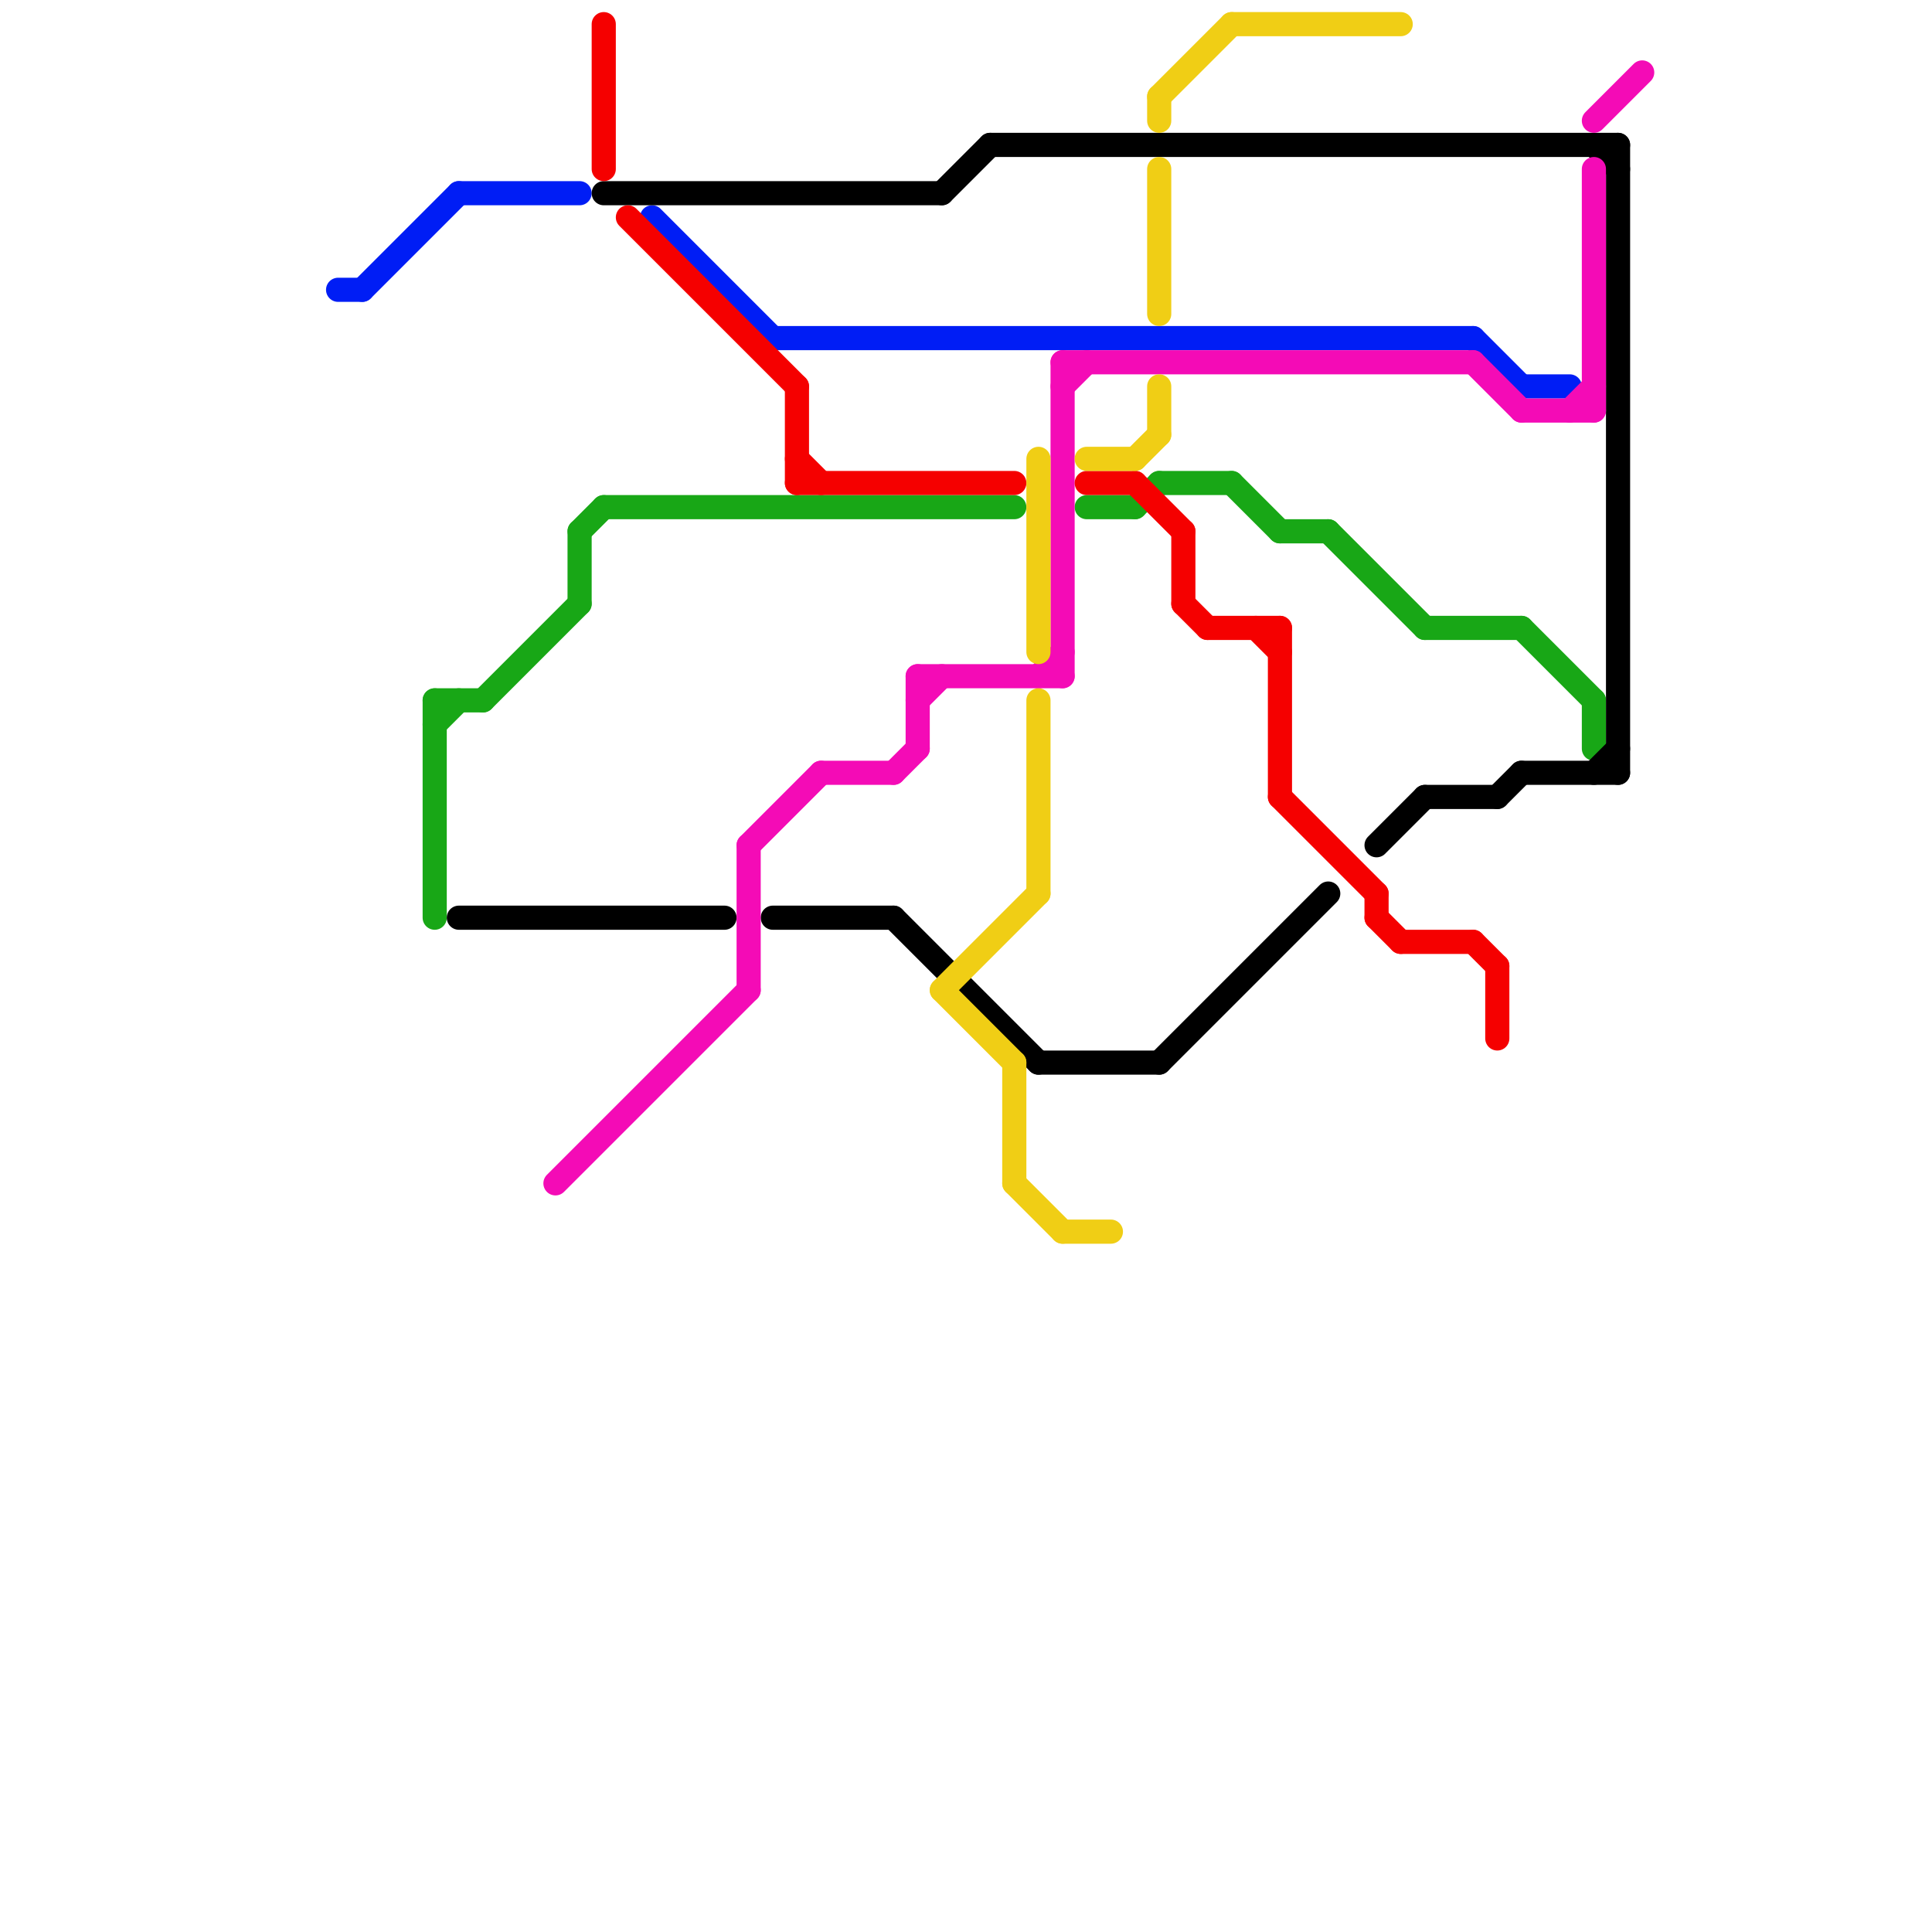 
<svg version="1.1" xmlns="http://www.w3.org/2000/svg" viewBox="0 0 80 80">
<style>text { font: 1px Helvetica; font-weight: 600; white-space: pre; dominant-baseline: central; } line { stroke-width: 1; fill: none; stroke-linecap: round; stroke-linejoin: round; } .c0 { stroke: #001df5 } .c1 { stroke: #18a716 } .c2 { stroke: #000000 } .c3 { stroke: #f40bb6 } .c4 { stroke: #f50000 } .c5 { stroke: #f0ce15 }</style><defs><g id="wm-xf"><circle r="1.2" fill="#000"/><circle r="0.9" fill="#fff"/><circle r="0.6" fill="#000"/><circle r="0.3" fill="#fff"/></g><g id="wm"><circle r="0.6" fill="#000"/><circle r="0.3" fill="#fff"/></g></defs><line class="c0" x1="63" y1="16" x2="65" y2="16"/><line class="c0" x1="14" y1="12" x2="15" y2="12"/><line class="c0" x1="27" y1="9" x2="32" y2="14"/><line class="c0" x1="15" y1="12" x2="19" y2="8"/><line class="c0" x1="61" y1="14" x2="63" y2="16"/><line class="c0" x1="19" y1="8" x2="24" y2="8"/><line class="c0" x1="32" y1="14" x2="61" y2="14"/><line class="c1" x1="24" y1="22" x2="24" y2="25"/><line class="c1" x1="51" y1="20" x2="53" y2="22"/><line class="c1" x1="63" y1="26" x2="66" y2="29"/><line class="c1" x1="48" y1="20" x2="51" y2="20"/><line class="c1" x1="59" y1="26" x2="63" y2="26"/><line class="c1" x1="53" y1="22" x2="55" y2="22"/><line class="c1" x1="18" y1="29" x2="18" y2="38"/><line class="c1" x1="66" y1="29" x2="66" y2="31"/><line class="c1" x1="24" y1="22" x2="25" y2="21"/><line class="c1" x1="55" y1="22" x2="59" y2="26"/><line class="c1" x1="20" y1="29" x2="24" y2="25"/><line class="c1" x1="18" y1="30" x2="19" y2="29"/><line class="c1" x1="47" y1="21" x2="48" y2="20"/><line class="c1" x1="45" y1="21" x2="47" y2="21"/><line class="c1" x1="18" y1="29" x2="20" y2="29"/><line class="c1" x1="25" y1="21" x2="42" y2="21"/><line class="c2" x1="66" y1="32" x2="67" y2="31"/><line class="c2" x1="67" y1="6" x2="67" y2="32"/><line class="c2" x1="66" y1="6" x2="67" y2="7"/><line class="c2" x1="48" y1="44" x2="55" y2="37"/><line class="c2" x1="37" y1="38" x2="43" y2="44"/><line class="c2" x1="62" y1="33" x2="63" y2="32"/><line class="c2" x1="63" y1="32" x2="67" y2="32"/><line class="c2" x1="25" y1="8" x2="39" y2="8"/><line class="c2" x1="57" y1="35" x2="59" y2="33"/><line class="c2" x1="43" y1="44" x2="48" y2="44"/><line class="c2" x1="59" y1="33" x2="62" y2="33"/><line class="c2" x1="32" y1="38" x2="37" y2="38"/><line class="c2" x1="39" y1="8" x2="41" y2="6"/><line class="c2" x1="41" y1="6" x2="67" y2="6"/><line class="c2" x1="19" y1="38" x2="30" y2="38"/><line class="c3" x1="38" y1="29" x2="39" y2="28"/><line class="c3" x1="37" y1="32" x2="38" y2="31"/><line class="c3" x1="38" y1="28" x2="38" y2="31"/><line class="c3" x1="44" y1="15" x2="61" y2="15"/><line class="c3" x1="31" y1="35" x2="31" y2="41"/><line class="c3" x1="61" y1="15" x2="63" y2="17"/><line class="c3" x1="44" y1="16" x2="45" y2="15"/><line class="c3" x1="65" y1="17" x2="66" y2="16"/><line class="c3" x1="38" y1="28" x2="44" y2="28"/><line class="c3" x1="23" y1="49" x2="31" y2="41"/><line class="c3" x1="43" y1="28" x2="44" y2="27"/><line class="c3" x1="66" y1="5" x2="68" y2="3"/><line class="c3" x1="63" y1="17" x2="66" y2="17"/><line class="c3" x1="34" y1="32" x2="37" y2="32"/><line class="c3" x1="31" y1="35" x2="34" y2="32"/><line class="c3" x1="44" y1="15" x2="44" y2="28"/><line class="c3" x1="66" y1="7" x2="66" y2="17"/><line class="c4" x1="50" y1="26" x2="53" y2="26"/><line class="c4" x1="26" y1="9" x2="33" y2="16"/><line class="c4" x1="62" y1="40" x2="62" y2="43"/><line class="c4" x1="52" y1="26" x2="53" y2="27"/><line class="c4" x1="45" y1="20" x2="47" y2="20"/><line class="c4" x1="53" y1="26" x2="53" y2="33"/><line class="c4" x1="61" y1="39" x2="62" y2="40"/><line class="c4" x1="53" y1="33" x2="57" y2="37"/><line class="c4" x1="33" y1="19" x2="34" y2="20"/><line class="c4" x1="33" y1="16" x2="33" y2="20"/><line class="c4" x1="49" y1="25" x2="50" y2="26"/><line class="c4" x1="57" y1="37" x2="57" y2="38"/><line class="c4" x1="25" y1="1" x2="25" y2="7"/><line class="c4" x1="57" y1="38" x2="58" y2="39"/><line class="c4" x1="49" y1="22" x2="49" y2="25"/><line class="c4" x1="33" y1="20" x2="42" y2="20"/><line class="c4" x1="47" y1="20" x2="49" y2="22"/><line class="c4" x1="58" y1="39" x2="61" y2="39"/><line class="c5" x1="45" y1="19" x2="47" y2="19"/><line class="c5" x1="42" y1="49" x2="44" y2="51"/><line class="c5" x1="43" y1="19" x2="43" y2="27"/><line class="c5" x1="48" y1="7" x2="48" y2="13"/><line class="c5" x1="48" y1="4" x2="51" y2="1"/><line class="c5" x1="43" y1="29" x2="43" y2="37"/><line class="c5" x1="44" y1="51" x2="46" y2="51"/><line class="c5" x1="39" y1="41" x2="43" y2="37"/><line class="c5" x1="48" y1="16" x2="48" y2="18"/><line class="c5" x1="39" y1="41" x2="42" y2="44"/><line class="c5" x1="51" y1="1" x2="58" y2="1"/><line class="c5" x1="48" y1="4" x2="48" y2="5"/><line class="c5" x1="47" y1="19" x2="48" y2="18"/><line class="c5" x1="42" y1="44" x2="42" y2="49"/>
</svg>
